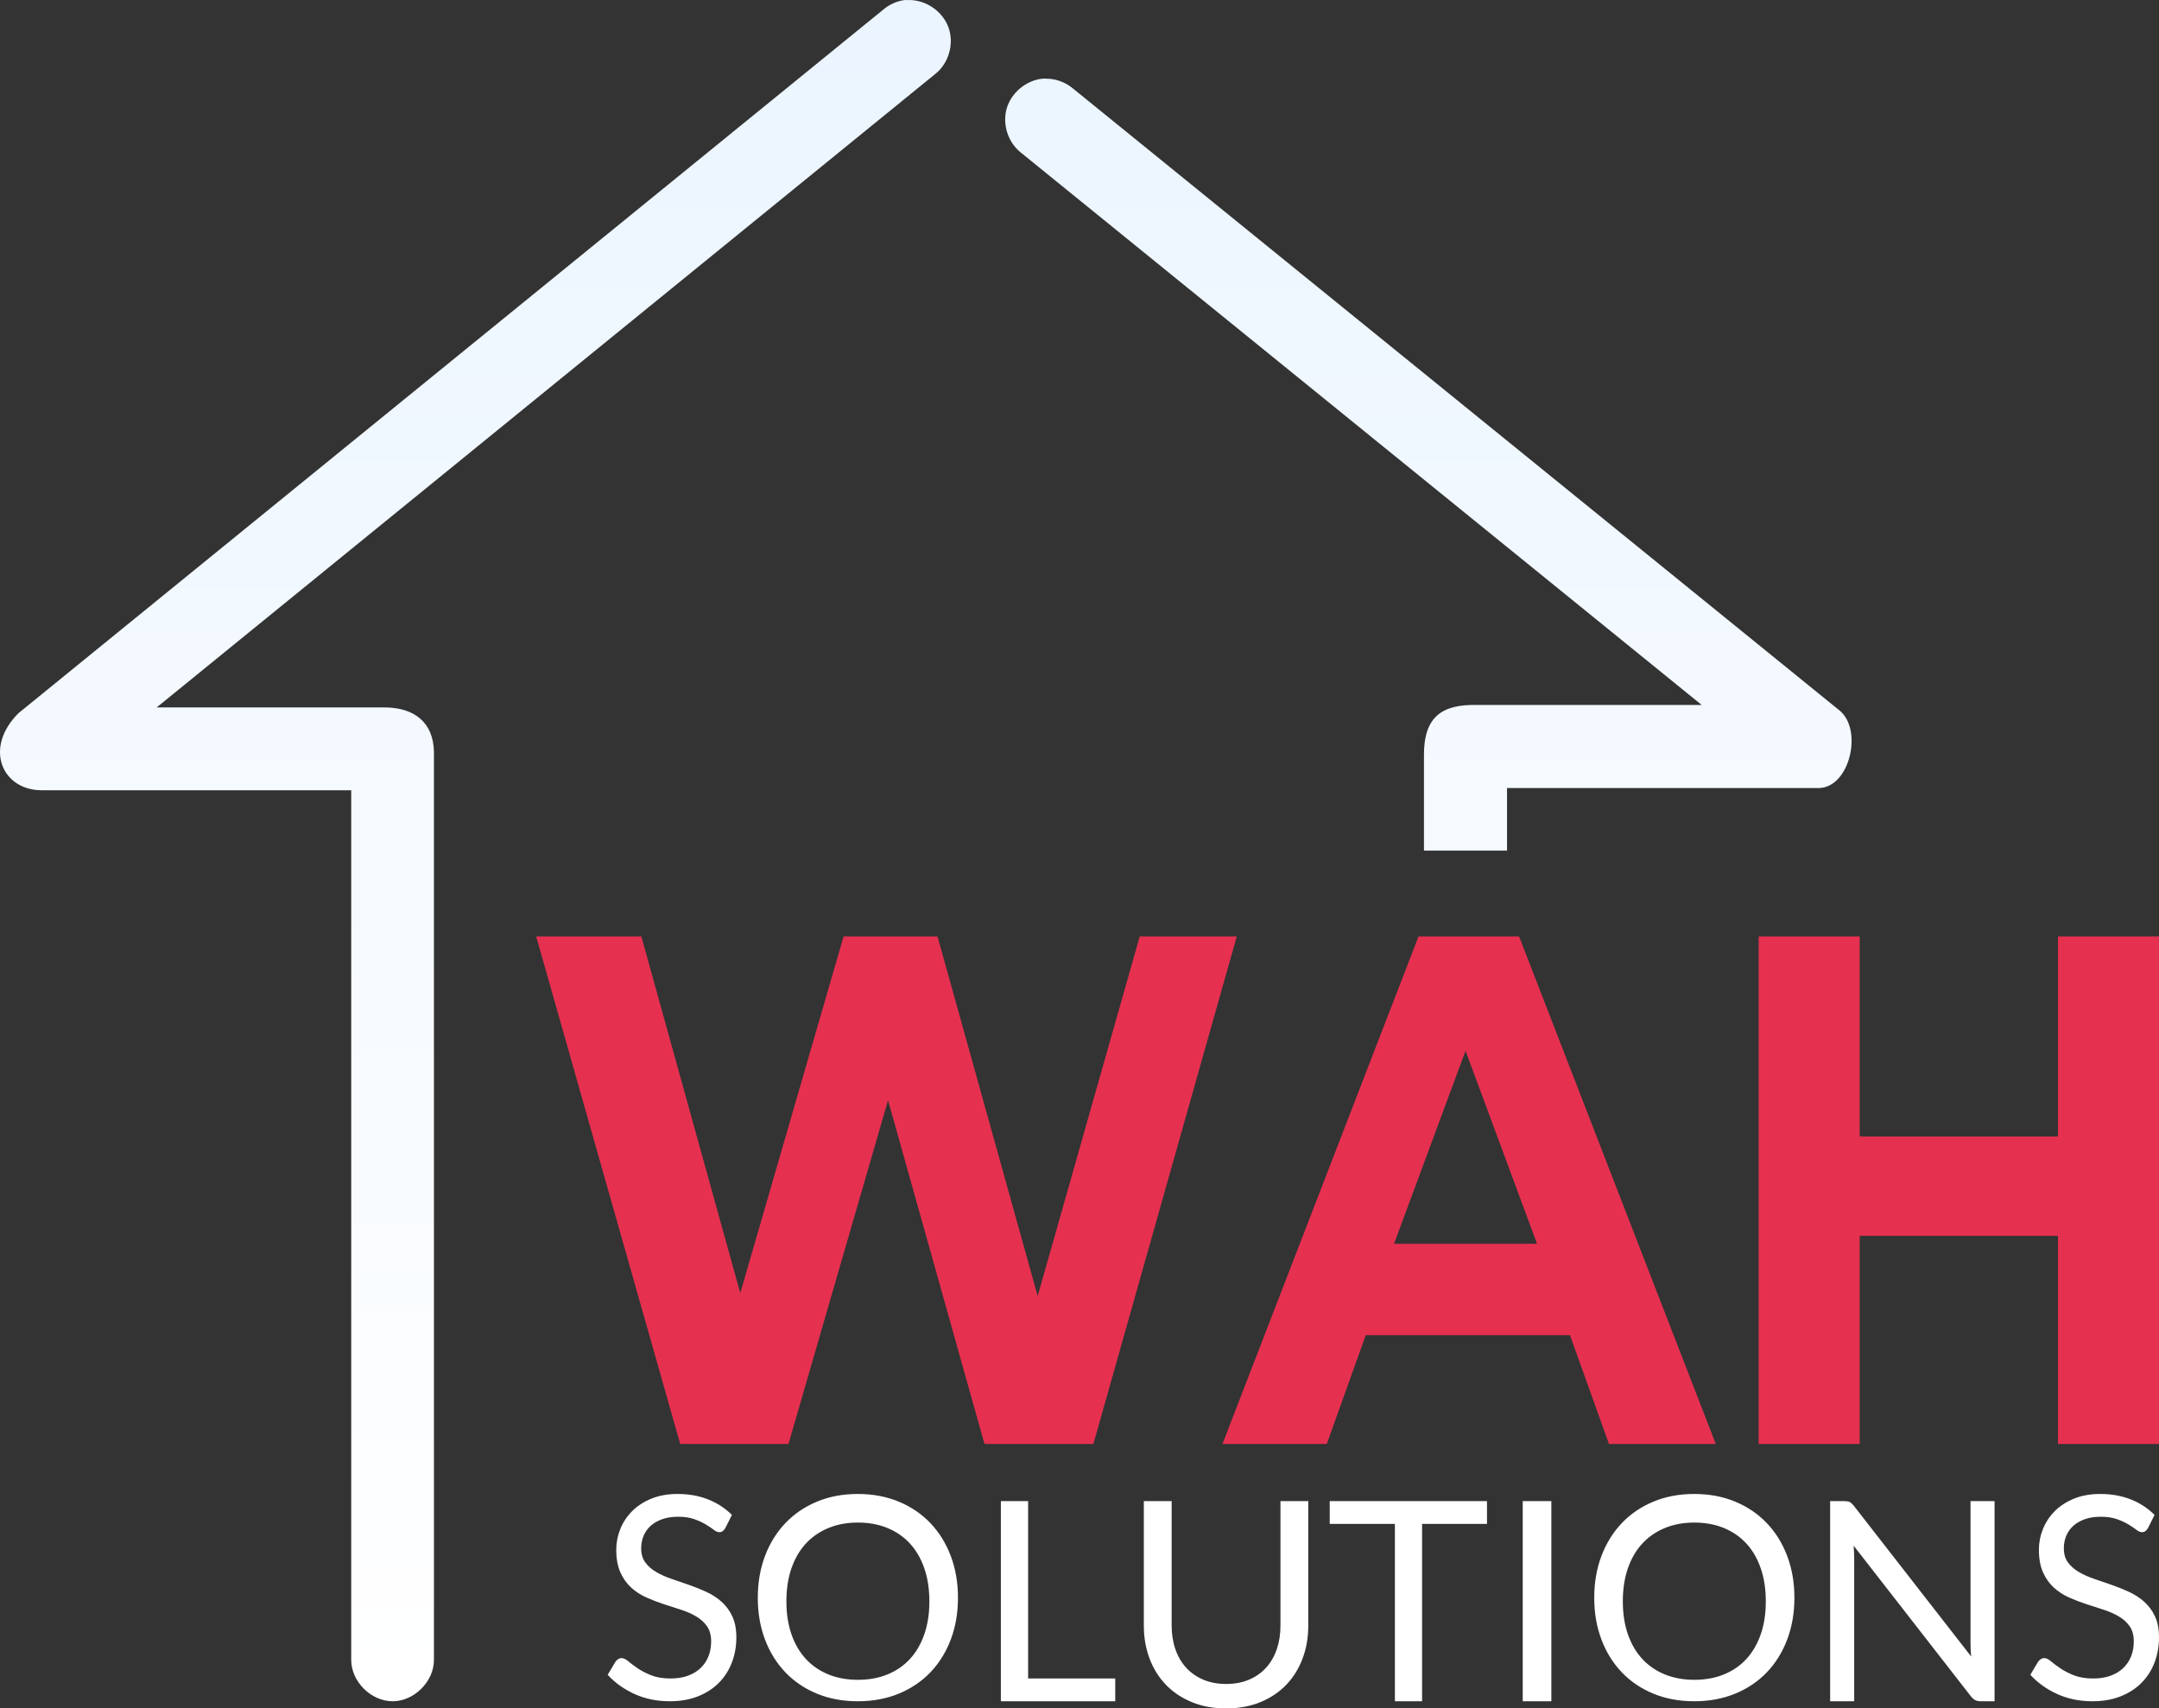 <?xml version="1.0" encoding="UTF-8"?>
<svg width="302px" height="239px" viewBox="0 0 302 239" version="1.1" xmlns="http://www.w3.org/2000/svg" xmlns:xlink="http://www.w3.org/1999/xlink">
    <rect x="0" y="0" width="302" height="239" fill="#333333" stroke="none"/>
    <title>WAH SOLUTIONS WHITE</title>
    <defs>
        <linearGradient x1="50%" y1="0%" x2="50%" y2="99.064%" id="linearGradient-1">
            <stop stop-color="#EBF5FF" offset="0%"></stop>
            <stop stop-color="#FFFFFF" offset="100%"></stop>
        </linearGradient>
    </defs>
    <g id="Page-2" stroke="none" stroke-width="1" fill="none" fill-rule="evenodd">
        <g id="A4" transform="translate(-481, -178)">
            <g id="WAH-SOLUTIONS-WHITE" transform="translate(481, 178)">
                <g id="Group" fill="url(#linearGradient-1)">
                    <path d="M126.929,0.001 L127.141,0.008 C129.536,-0.025 131.864,1.593 132.678,3.845 C133.491,6.097 132.723,8.836 130.847,10.33 L130.847,10.33 L21.918,98.965 L53.91,98.966 C57.893,99.016 60.633,101.003 60.7,105.212 L60.7,105.212 L60.7,232.194 C60.711,235.227 57.942,238 54.914,238 C51.886,238 49.117,235.227 49.129,232.194 L49.129,232.194 L49.129,110.554 L5.827,110.554 C0.324,110.554 -2.32,104.681 2.573,99.78 L2.573,99.78 L123.524,1.367 C124.36,0.643 125.411,0.167 126.508,0.008 C126.723,-0.003 126.926,-0.003 127.141,0.008 Z M146.171,11 L146.352,11.008 C147.612,11.008 148.863,11.443 149.863,12.203 L150.074,12.37 L257.369,99.438 C260.564,102.143 258.765,109.996 254.572,110.237 L254.373,110.242 L210.802,110.242 L210.802,119 L199.183,119 L199.183,105.611 C199.183,101.202 200.833,98.716 205.792,98.623 L206.082,98.621 L238.034,98.621 L142.814,21.358 C140.999,19.939 140.182,17.386 140.817,15.173 C141.464,12.96 143.529,11.246 145.808,11.008 C145.929,11 146.05,10.998 146.171,11 Z" id="Combined-Shape"></path>
                </g>
                <path d="M110.294,202 L124.219,153.923 L137.706,202 L152.945,202 L173,131 L159.425,131 L145.15,181.309 L131.138,131 L118.001,131 L103.55,180.903 L89.713,131 L75,131 L95.143,202 L110.294,202 Z M185.591,202 L191.041,186.786 L219.608,186.786 L225.057,202 L240,202 L212.488,131 L198.424,131 L171,202 L185.591,202 Z M215,174 L195,174 L205,147 L215,174 Z M260.131,202 L260.131,172.89 L287.869,172.89 L287.869,202 L302,202 L302,131 L287.869,131 L287.869,158.994 L260.131,158.994 L260.131,131 L246,131 L246,202 L260.131,202 Z" id="WAH" fill="#E63050" fill-rule="nonzero"></path>
                <path d="M93.7,238 C95.172,238 96.487,237.769 97.643,237.307 C98.799,236.845 99.774,236.212 100.568,235.407 C101.363,234.602 101.967,233.655 102.38,232.566 C102.793,231.477 103,230.313 103,229.072 C103,227.898 102.809,226.908 102.428,226.103 C102.047,225.298 101.544,224.618 100.917,224.064 C100.291,223.51 99.58,223.051 98.786,222.688 C97.991,222.325 97.178,221.999 96.344,221.708 C95.511,221.418 94.698,221.138 93.903,220.867 C93.109,220.597 92.398,220.277 91.772,219.907 C91.145,219.538 90.642,219.092 90.26,218.571 C89.879,218.05 89.689,217.393 89.689,216.601 C89.689,215.981 89.799,215.404 90.018,214.869 C90.238,214.335 90.564,213.87 90.997,213.474 C91.429,213.078 91.969,212.764 92.615,212.533 C93.26,212.302 94.003,212.187 94.843,212.187 C95.734,212.187 96.493,212.299 97.119,212.523 C97.746,212.748 98.282,212.995 98.728,213.266 C99.173,213.536 99.541,213.784 99.832,214.008 C100.123,214.232 100.378,214.345 100.597,214.345 C100.804,214.345 100.972,214.295 101.101,214.196 C101.23,214.097 101.353,213.949 101.469,213.751 L101.469,213.751 L102.38,211.93 C101.424,210.979 100.307,210.254 99.028,209.752 C97.749,209.251 96.335,209 94.785,209 C93.403,209 92.179,209.218 91.113,209.653 C90.047,210.089 89.153,210.669 88.429,211.395 C87.706,212.121 87.154,212.952 86.773,213.889 C86.392,214.826 86.201,215.796 86.201,216.799 C86.201,218.053 86.392,219.105 86.773,219.957 C87.154,220.808 87.654,221.517 88.274,222.085 C88.895,222.652 89.602,223.114 90.396,223.47 C91.191,223.827 92.004,224.14 92.837,224.411 C93.671,224.681 94.484,224.945 95.279,225.202 C96.073,225.46 96.78,225.773 97.4,226.143 C98.02,226.512 98.521,226.971 98.902,227.518 C99.283,228.066 99.474,228.769 99.474,229.627 C99.474,230.405 99.344,231.111 99.086,231.745 C98.828,232.378 98.456,232.922 97.972,233.378 C97.488,233.833 96.897,234.186 96.199,234.437 C95.502,234.688 94.707,234.813 93.816,234.813 C92.744,234.813 91.836,234.664 91.094,234.368 C90.351,234.071 89.718,233.744 89.195,233.388 C88.672,233.031 88.236,232.705 87.887,232.408 C87.538,232.111 87.228,231.962 86.957,231.962 C86.776,231.962 86.611,232.012 86.463,232.111 C86.314,232.21 86.188,232.332 86.085,232.477 L86.085,232.477 L85,234.298 C86.046,235.433 87.309,236.334 88.788,237 C90.267,237.667 91.904,238 93.7,238 Z M119.99,238 C122.077,238 123.983,237.647 125.707,236.94 C127.431,236.234 128.907,235.24 130.136,233.959 C131.364,232.678 132.316,231.149 132.989,229.373 C133.663,227.597 134,225.646 134,223.52 C134,221.394 133.663,219.442 132.989,217.666 C132.316,215.89 131.364,214.358 130.136,213.071 C128.907,211.783 127.431,210.783 125.707,210.07 C123.983,209.357 122.077,209 119.99,209 C117.903,209 116,209.357 114.283,210.07 C112.566,210.783 111.093,211.783 109.864,213.071 C108.636,214.358 107.684,215.89 107.011,217.666 C106.337,219.442 106,221.394 106,223.52 C106,225.646 106.337,227.597 107.011,229.373 C107.684,231.149 108.636,232.678 109.864,233.959 C111.093,235.24 112.566,236.234 114.283,236.94 C116,237.647 117.903,238 119.99,238 Z M120,235 C118.491,235 117.119,234.75 115.886,234.249 C114.652,233.748 113.599,233.027 112.726,232.084 C111.854,231.141 111.181,229.991 110.709,228.632 C110.236,227.273 110,225.736 110,224.019 C110,222.303 110.236,220.762 110.709,219.397 C111.181,218.032 111.854,216.878 112.726,215.935 C113.599,214.993 114.652,214.268 115.886,213.761 C117.119,213.253 118.491,213 120,213 C121.522,213 122.9,213.253 124.134,213.761 C125.367,214.268 126.417,214.993 127.283,215.935 C128.15,216.878 128.819,218.032 129.291,219.397 C129.764,220.762 130,222.303 130,224.019 C130,225.736 129.764,227.273 129.291,228.632 C128.819,229.991 128.15,231.141 127.283,232.084 C126.417,233.027 125.367,233.748 124.134,234.249 C122.9,234.75 121.522,235 120,235 Z M156,238 L156,234.815 L143.813,234.815 L143.813,210 L140,210 L140,238 L156,238 Z M171.51,239 C173.284,239 174.883,238.707 176.308,238.12 C177.732,237.533 178.938,236.723 179.926,235.69 C180.914,234.657 181.673,233.433 182.204,232.02 C182.735,230.607 183,229.073 183,227.42 L183,227.42 L183,210 L179.11,210 L179.11,227.42 C179.11,228.62 178.938,229.72 178.596,230.72 C178.253,231.72 177.756,232.58 177.104,233.3 C176.452,234.02 175.656,234.58 174.715,234.98 C173.774,235.38 172.706,235.58 171.51,235.58 C170.314,235.58 169.242,235.377 168.295,234.97 C167.348,234.563 166.548,234 165.896,233.28 C165.244,232.56 164.747,231.7 164.404,230.7 C164.062,229.7 163.89,228.6 163.89,227.4 L163.89,227.4 L163.89,210 L160,210 L160,227.42 C160,229.073 160.265,230.607 160.796,232.02 C161.327,233.433 162.09,234.657 163.084,235.69 C164.079,236.723 165.288,237.533 166.713,238.12 C168.137,238.707 169.736,239 171.51,239 Z M198.922,238 L198.922,213.185 L208,213.185 L208,210 L186,210 L186,213.185 L195.118,213.185 L195.118,238 L198.922,238 Z M217,238 L217,210 L213,210 L213,238 L217,238 Z M236.99,238 C239.077,238 240.983,237.647 242.707,236.94 C244.431,236.234 245.907,235.24 247.136,233.959 C248.364,232.678 249.316,231.149 249.989,229.373 C250.663,227.597 251,225.646 251,223.52 C251,221.394 250.663,219.442 249.989,217.666 C249.316,215.89 248.364,214.358 247.136,213.071 C245.907,211.783 244.431,210.783 242.707,210.07 C240.983,209.357 239.077,209 236.99,209 C234.903,209 233,209.357 231.283,210.07 C229.566,210.783 228.093,211.783 226.864,213.071 C225.636,214.358 224.684,215.89 224.011,217.666 C223.337,219.442 223,221.394 223,223.52 C223,225.646 223.337,227.597 224.011,229.373 C224.684,231.149 225.636,232.678 226.864,233.959 C228.093,235.24 229.566,236.234 231.283,236.94 C233,237.647 234.903,238 236.99,238 Z M237,235 C235.491,235 234.119,234.75 232.886,234.249 C231.652,233.748 230.599,233.027 229.726,232.084 C228.854,231.141 228.181,229.991 227.709,228.632 C227.236,227.273 227,225.736 227,224.019 C227,222.303 227.236,220.762 227.709,219.397 C228.181,218.032 228.854,216.878 229.726,215.935 C230.599,214.993 231.652,214.268 232.886,213.761 C234.119,213.253 235.491,213 237,213 C238.522,213 239.9,213.253 241.134,213.761 C242.367,214.268 243.417,214.993 244.283,215.935 C245.15,216.878 245.819,218.032 246.291,219.397 C246.764,220.762 247,222.303 247,224.019 C247,225.736 246.764,227.273 246.291,228.632 C245.819,229.991 245.15,231.141 244.283,232.084 C243.417,233.027 242.367,233.748 241.134,234.249 C239.9,234.75 238.522,235 237,235 Z M259.365,238 L259.365,218.05 C259.365,217.79 259.358,217.503 259.345,217.19 C259.332,216.878 259.312,216.559 259.286,216.233 L259.286,216.233 L275.694,237.316 C275.892,237.564 276.094,237.739 276.298,237.844 C276.503,237.948 276.757,238 277.06,238 L277.06,238 L279,238 L279,210 L275.635,210 L275.635,229.832 C275.635,230.132 275.642,230.441 275.655,230.761 C275.668,231.08 275.694,231.409 275.734,231.747 L275.734,231.747 L259.306,210.645 C259.094,210.384 258.906,210.212 258.741,210.127 C258.576,210.042 258.322,210 257.979,210 L257.979,210 L256,210 L256,238 L259.365,238 Z M292.7,238 C294.172,238 295.487,237.769 296.643,237.307 C297.799,236.845 298.774,236.212 299.568,235.407 C300.363,234.602 300.967,233.655 301.38,232.566 C301.793,231.477 302,230.313 302,229.072 C302,227.898 301.809,226.908 301.428,226.103 C301.047,225.298 300.544,224.618 299.917,224.064 C299.291,223.51 298.58,223.051 297.786,222.688 C296.991,222.325 296.178,221.999 295.344,221.708 C294.511,221.418 293.698,221.138 292.903,220.867 C292.109,220.597 291.398,220.277 290.772,219.907 C290.145,219.538 289.642,219.092 289.26,218.571 C288.879,218.05 288.689,217.393 288.689,216.601 C288.689,215.981 288.799,215.404 289.018,214.869 C289.238,214.335 289.564,213.87 289.997,213.474 C290.429,213.078 290.969,212.764 291.615,212.533 C292.26,212.302 293.003,212.187 293.843,212.187 C294.734,212.187 295.493,212.299 296.119,212.523 C296.746,212.748 297.282,212.995 297.728,213.266 C298.173,213.536 298.541,213.784 298.832,214.008 C299.123,214.232 299.378,214.345 299.597,214.345 C299.804,214.345 299.972,214.295 300.101,214.196 C300.23,214.097 300.353,213.949 300.469,213.751 L300.469,213.751 L301.38,211.93 C300.424,210.979 299.307,210.254 298.028,209.752 C296.749,209.251 295.335,209 293.785,209 C292.403,209 291.179,209.218 290.113,209.653 C289.047,210.089 288.153,210.669 287.429,211.395 C286.706,212.121 286.154,212.952 285.773,213.889 C285.392,214.826 285.201,215.796 285.201,216.799 C285.201,218.053 285.392,219.105 285.773,219.957 C286.154,220.808 286.654,221.517 287.274,222.085 C287.895,222.652 288.602,223.114 289.396,223.47 C290.191,223.827 291.004,224.14 291.837,224.411 C292.671,224.681 293.484,224.945 294.279,225.202 C295.073,225.46 295.78,225.773 296.4,226.143 C297.02,226.512 297.521,226.971 297.902,227.518 C298.283,228.066 298.474,228.769 298.474,229.627 C298.474,230.405 298.344,231.111 298.086,231.745 C297.828,232.378 297.456,232.922 296.972,233.378 C296.488,233.833 295.897,234.186 295.199,234.437 C294.502,234.688 293.707,234.813 292.816,234.813 C291.744,234.813 290.836,234.664 290.094,234.368 C289.351,234.071 288.718,233.744 288.195,233.388 C287.672,233.031 287.236,232.705 286.887,232.408 C286.538,232.111 286.228,231.962 285.957,231.962 C285.776,231.962 285.611,232.012 285.463,232.111 C285.314,232.21 285.188,232.332 285.085,232.477 L285.085,232.477 L284,234.298 C285.046,235.433 286.309,236.334 287.788,237 C289.267,237.667 290.904,238 292.7,238 Z" id="SOLUTIONS" fill="#FFFFFF" fill-rule="nonzero"></path>
            </g>
        </g>
    </g>
</svg>